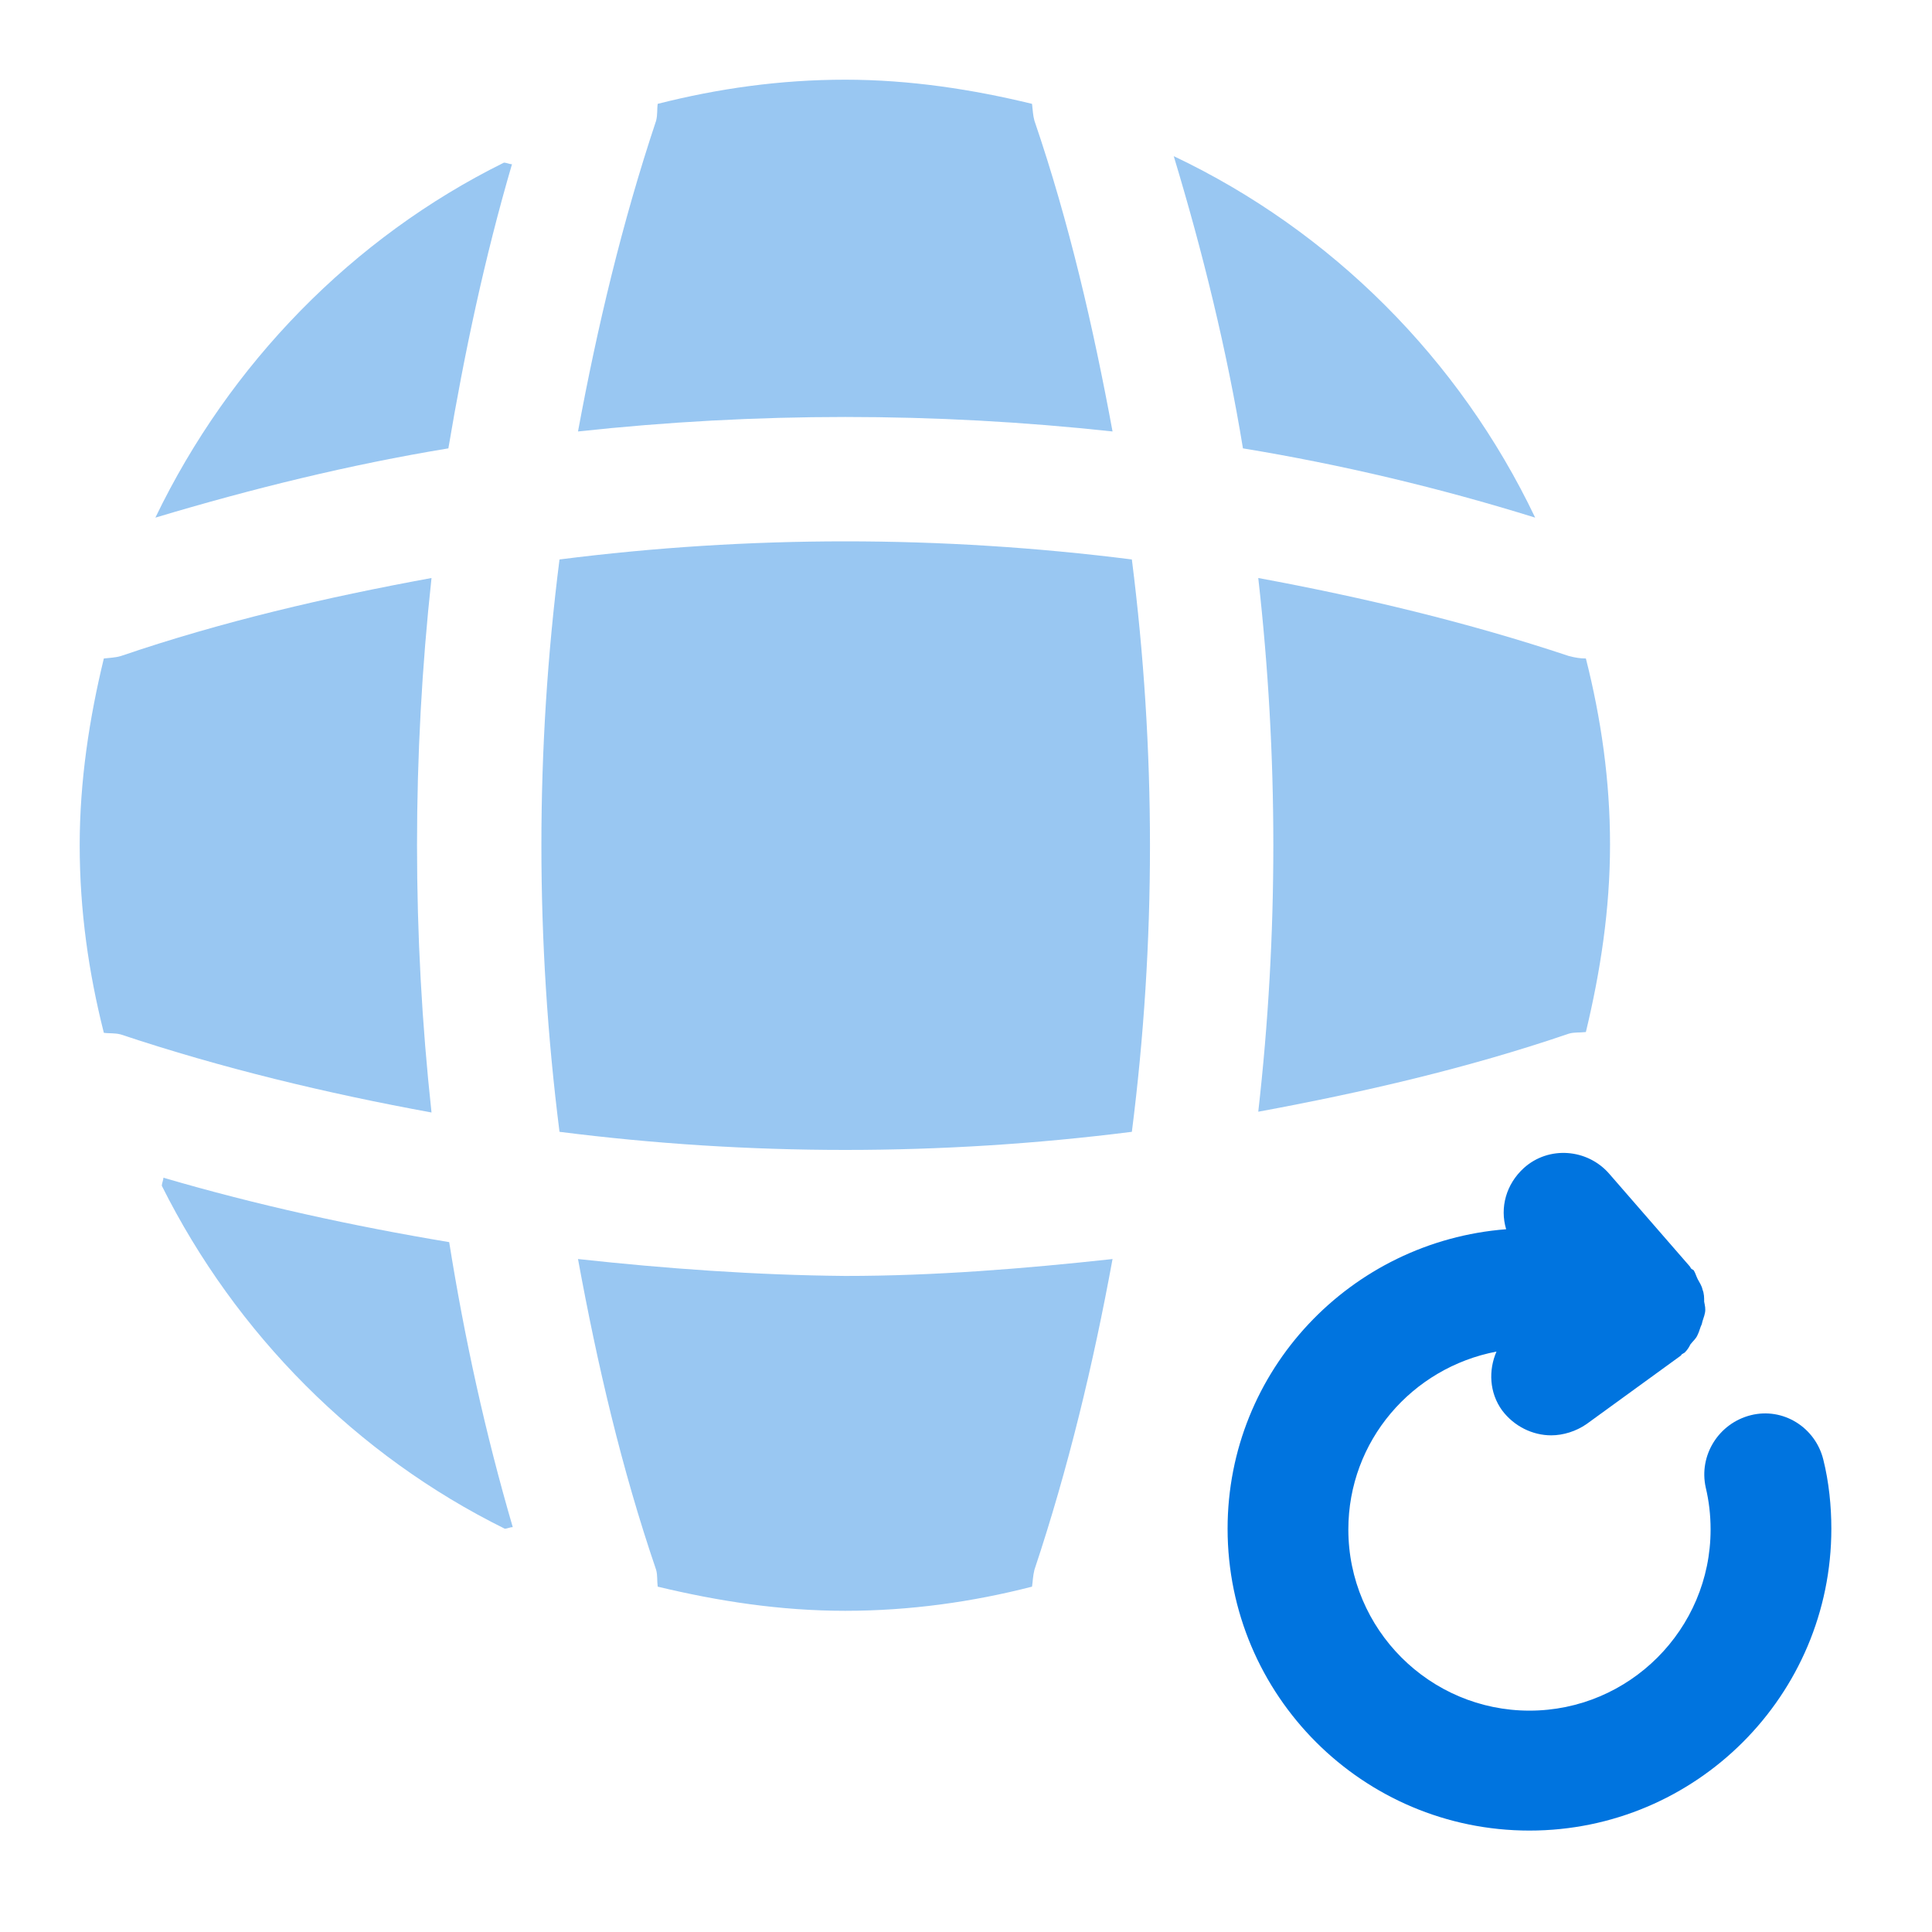 <?xml version="1.0" encoding="UTF-8"?>
<svg xmlns="http://www.w3.org/2000/svg" width="40" height="40" viewBox="0 0 40 40" fill="none">
  <path d="M37.749 30.217C37.583 29.55 36.916 29.133 36.249 29.3C35.583 29.467 35.166 30.133 35.316 30.8C35.383 31.083 35.416 31.367 35.416 31.667C35.416 33.733 33.733 35.417 31.666 35.417C29.599 35.417 27.916 33.733 27.916 31.667C27.916 29.833 29.233 28.317 30.983 27.983C30.816 28.367 30.833 28.833 31.099 29.2C31.349 29.533 31.733 29.717 32.116 29.717C32.366 29.717 32.633 29.633 32.849 29.483L34.799 28.067C34.816 28.05 34.816 28.033 34.833 28.033C34.849 28.017 34.866 28.017 34.883 28C34.933 27.95 34.966 27.9 34.999 27.833C35.049 27.767 35.116 27.717 35.149 27.633C35.183 27.567 35.199 27.483 35.233 27.417C35.249 27.333 35.283 27.267 35.299 27.183C35.316 27.1 35.299 27.033 35.283 26.95C35.283 26.867 35.283 26.783 35.249 26.7C35.233 26.617 35.183 26.55 35.149 26.483C35.116 26.417 35.099 26.35 35.066 26.3C35.049 26.283 35.033 26.283 35.016 26.267C34.999 26.25 34.999 26.233 34.983 26.217L33.316 24.3C32.866 23.783 32.066 23.717 31.549 24.183C31.183 24.517 31.049 25 31.183 25.45C27.966 25.7 25.416 28.367 25.416 31.65C25.416 35.1 28.216 37.9 31.666 37.9C35.116 37.9 37.916 35.1 37.916 31.65C37.916 31.183 37.866 30.683 37.749 30.217Z" fill="#0074DF"></path>
  <path opacity="0.4" d="M3.383 24.383C3.383 24.433 3.35 24.5 3.35 24.55C4.883 27.617 7.383 30.133 10.45 31.65C10.5 31.65 10.566 31.617 10.616 31.617C10.05 29.683 9.616 27.7 9.3 25.717C7.3 25.383 5.316 24.95 3.383 24.383Z" fill="#0074DF"></path>
  <path opacity="0.4" d="M31.784 10.717C30.218 7.433 27.567 4.783 24.301 3.233C24.901 5.217 25.401 7.25 25.734 9.283C27.767 9.617 29.801 10.1 31.784 10.717Z" fill="#0074DF"></path>
  <path opacity="0.4" d="M3.217 10.717C5.217 10.117 7.25 9.617 9.283 9.283C9.617 7.3 10.034 5.333 10.6 3.4C10.55 3.4 10.483 3.367 10.434 3.367C7.3 4.917 4.75 7.533 3.217 10.717Z" fill="#0074DF"></path>
  <path opacity="0.4" d="M23.034 8.933C22.634 6.767 22.134 4.6 21.417 2.5C21.384 2.383 21.384 2.283 21.367 2.15C20.134 1.85 18.834 1.65 17.5 1.65C16.15 1.65 14.867 1.833 13.617 2.15C13.6 2.267 13.617 2.367 13.584 2.5C12.883 4.6 12.367 6.767 11.967 8.933C15.65 8.533 19.35 8.533 23.034 8.933Z" fill="#0074DF"></path>
  <path opacity="0.4" d="M8.934 11.967C6.75 12.367 4.6 12.867 2.5 13.583C2.384 13.617 2.284 13.617 2.15 13.633C1.85 14.867 1.65 16.167 1.65 17.5C1.65 18.85 1.834 20.133 2.15 21.383C2.267 21.4 2.367 21.383 2.5 21.417C4.6 22.117 6.75 22.633 8.934 23.033C8.534 19.35 8.534 15.65 8.934 11.967Z" fill="#0074DF"></path>
  <path opacity="0.4" d="M32.834 13.633C32.718 13.633 32.617 13.617 32.484 13.583C30.384 12.883 28.217 12.367 26.051 11.967C26.467 15.65 26.467 19.35 26.051 23.017C28.217 22.617 30.384 22.117 32.484 21.4C32.601 21.367 32.701 21.383 32.834 21.367C33.134 20.117 33.334 18.833 33.334 17.483C33.334 16.167 33.151 14.883 32.834 13.633Z" fill="#0074DF"></path>
  <path opacity="0.4" d="M11.967 26.067C12.367 28.25 12.867 30.4 13.584 32.5C13.617 32.617 13.6 32.717 13.617 32.85C14.867 33.15 16.15 33.35 17.5 33.35C18.834 33.35 20.134 33.167 21.367 32.85C21.384 32.733 21.384 32.633 21.417 32.5C22.117 30.4 22.634 28.25 23.034 26.067C21.2 26.267 19.35 26.417 17.5 26.417C15.65 26.4 13.8 26.267 11.967 26.067Z" fill="#0074DF"></path>
  <path opacity="0.4" d="M11.584 11.583C11.084 15.517 11.084 19.483 11.584 23.433C15.517 23.933 19.484 23.933 23.434 23.433C23.934 19.5 23.934 15.533 23.434 11.583C19.484 11.083 15.517 11.083 11.584 11.583Z" fill="#0074DF"></path>
</svg>

